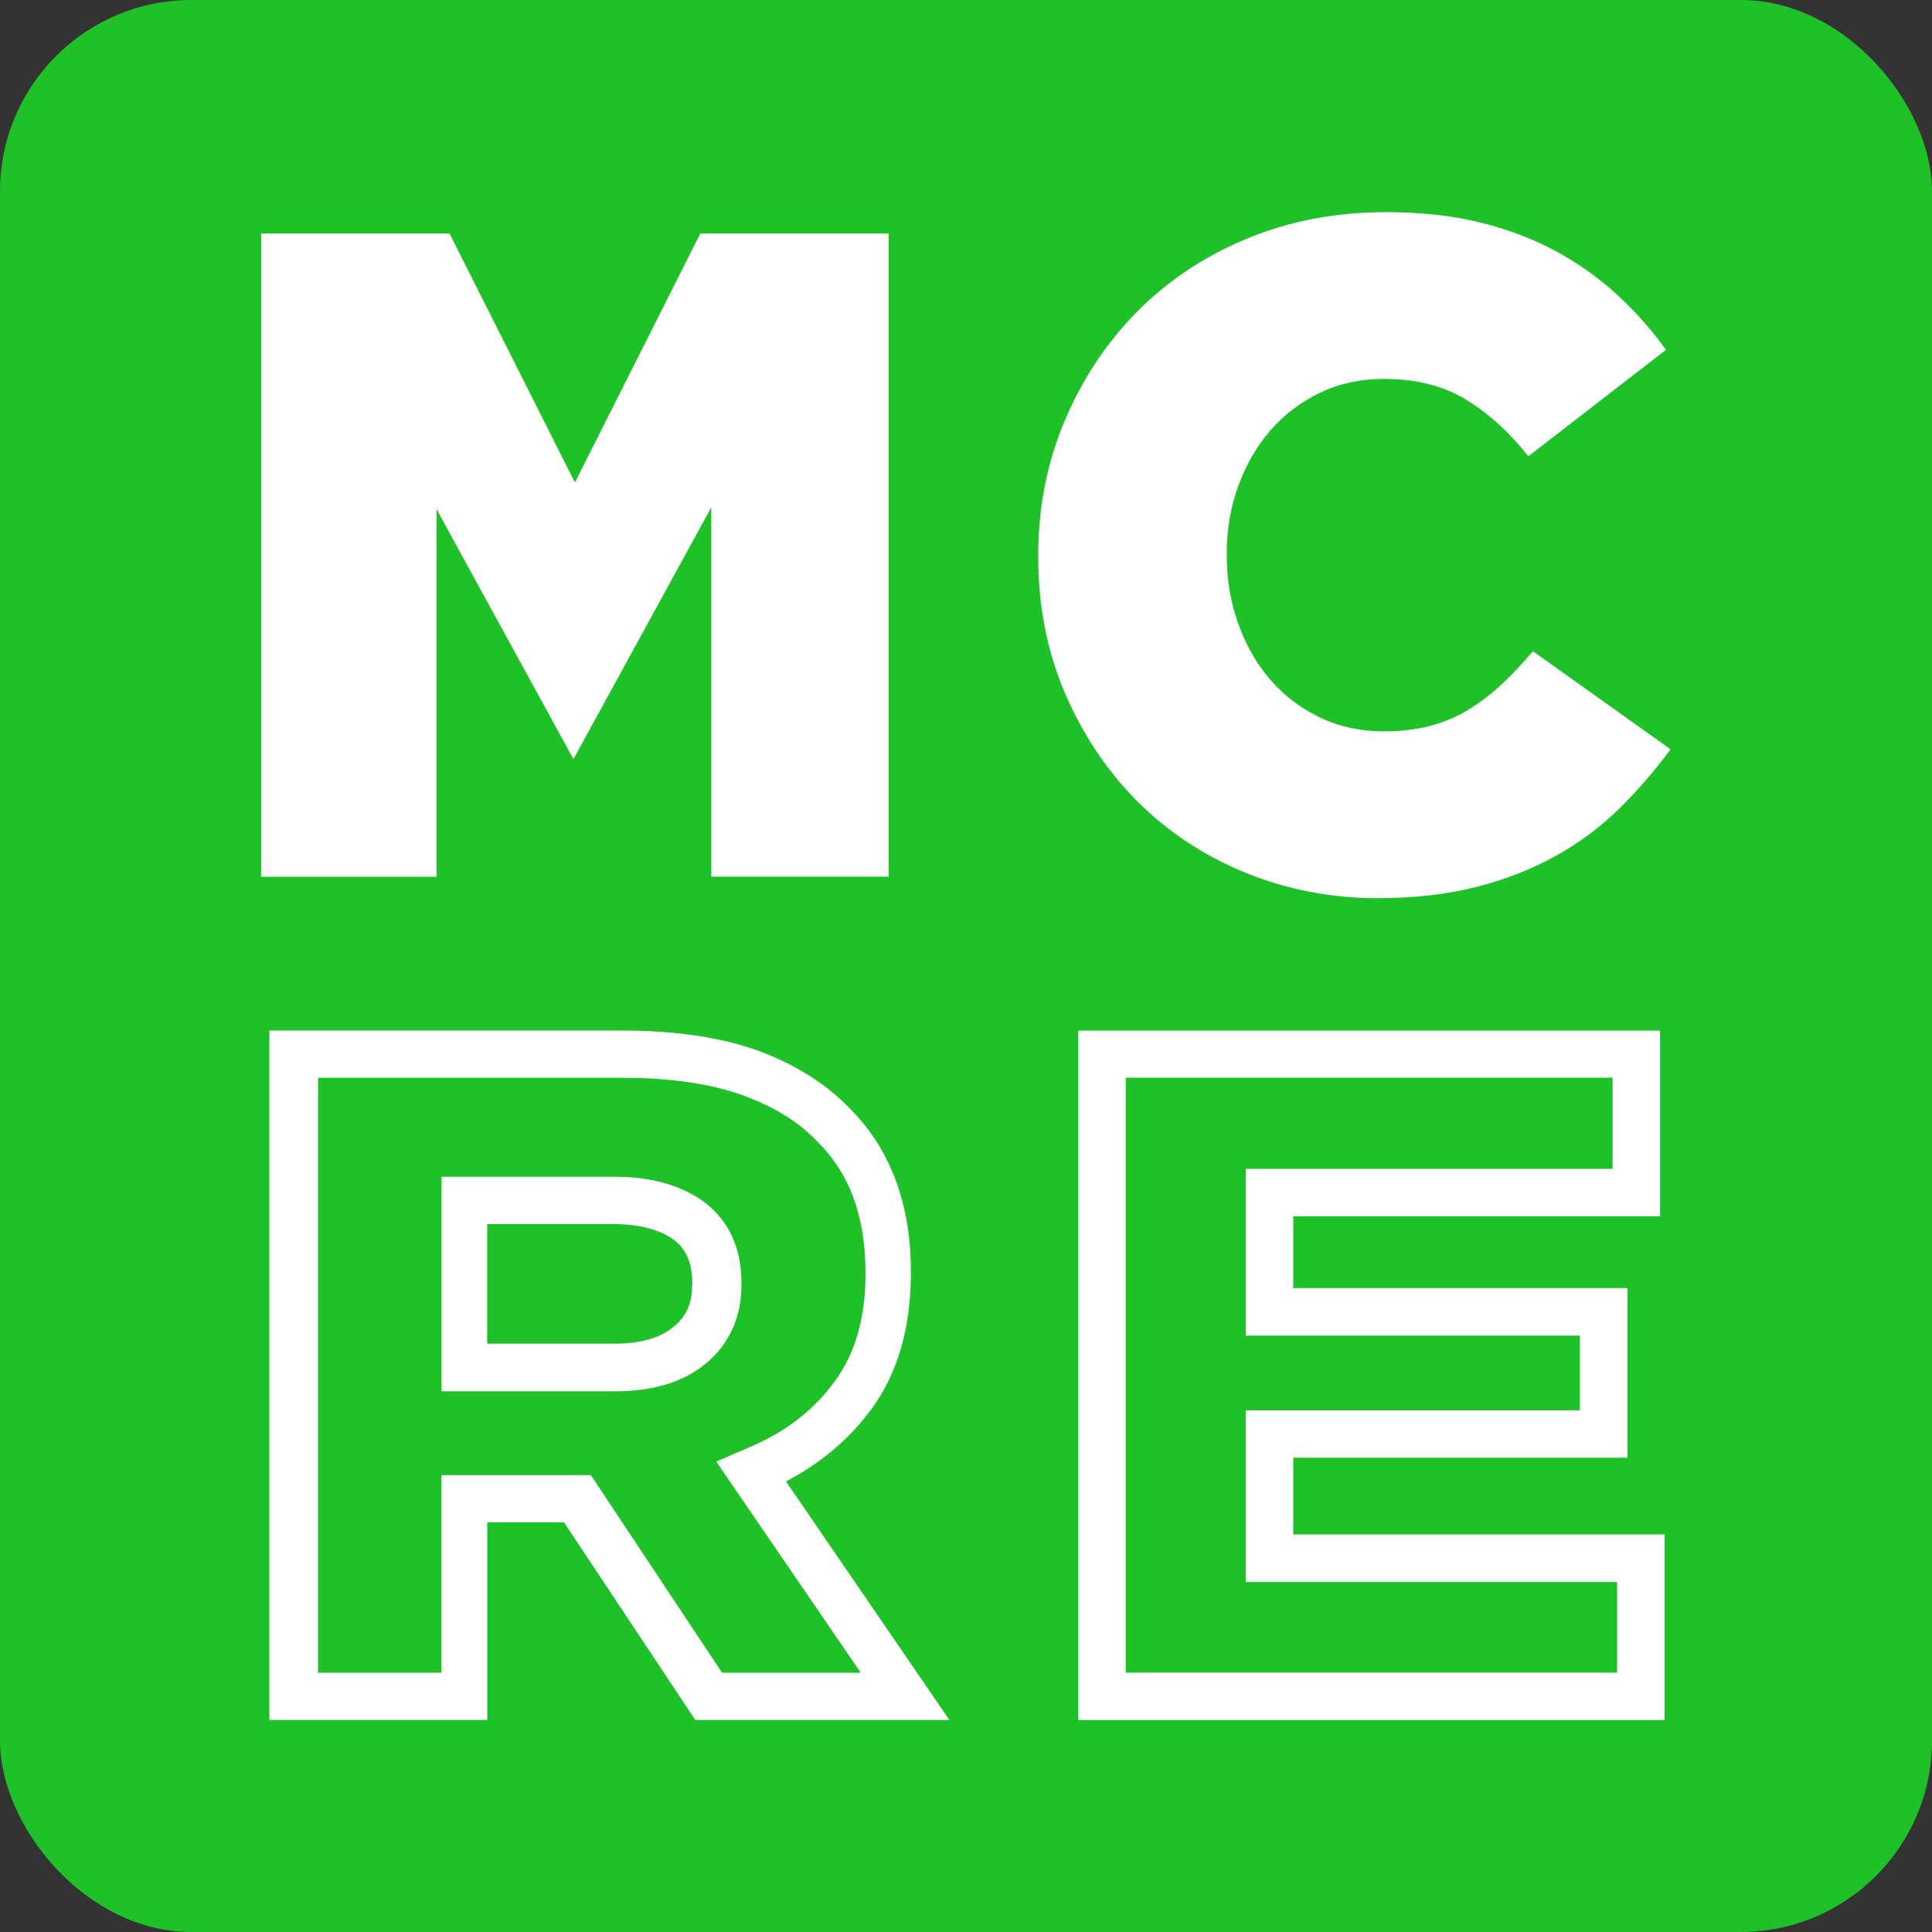 <svg xmlns="http://www.w3.org/2000/svg" version="1.1" xmlns:xlink="http://www.w3.org/1999/xlink" xmlns:svgjs="http://svgjs.dev/svgjs" width="195.24" height="195.24"><rect width="100%" height="100%" fill="#333333" stroke="none"/><svg id="SvgjsSvg1017" data-name="Livello 2" xmlns="http://www.w3.org/2000/svg" viewBox="0 0 195.24 195.24">
  <defs>
    <style>
      .cls-1 {
        fill: #1fc129;
      }

      .cls-2 {
        fill: #fff;
      }
    </style>
  </defs>
  <g id="SvgjsG1016" data-name="Livello 1">
    <g>
      <rect class="cls-1" x="0" y="0" width="195.24" height="195.24" rx="19.34" ry="19.34"></rect>
      <g>
        <path class="cls-2" d="M26.4,23.6h19.03l12.67,25.16,12.67-25.16h19.03v64.99h-17.92v-37.32l-13.93,25.44-13.83-25.25v37.14h-17.73V23.6Z"></path>
        <path class="cls-2" d="M139.31,90.77c-4.76,0-9.24-.86-13.43-2.57-4.19-1.71-7.83-4.11-10.91-7.19-3.08-3.08-5.53-6.73-7.34-10.95-1.81-4.22-2.71-8.81-2.71-13.76v-.19c0-4.82.89-9.35,2.67-13.57,1.78-4.22,4.22-7.91,7.33-11.05,3.11-3.14,6.81-5.6,11.1-7.38,4.29-1.78,8.97-2.67,14.05-2.67,3.43,0,6.54.33,9.33,1,2.8.67,5.35,1.62,7.67,2.86,2.32,1.24,4.41,2.71,6.29,4.43,1.87,1.71,3.54,3.59,5,5.62l-13.91,10.76c-1.9-2.41-4-4.32-6.29-5.72-2.29-1.4-5.05-2.1-8.29-2.1-2.35,0-4.49.46-6.43,1.38-1.94.92-3.61,2.18-5,3.76-1.4,1.59-2.49,3.46-3.28,5.62-.8,2.16-1.19,4.45-1.19,6.86v.19c0,2.48.39,4.81,1.19,7,.79,2.19,1.89,4.08,3.28,5.67,1.4,1.59,3.06,2.84,5,3.76,1.94.92,4.08,1.38,6.43,1.38,1.71,0,3.28-.19,4.71-.57,1.43-.38,2.73-.94,3.9-1.67,1.17-.73,2.29-1.59,3.33-2.57,1.05-.98,2.08-2.08,3.1-3.29l13.91,9.91c-1.59,2.16-3.32,4.16-5.19,6-1.87,1.84-4,3.43-6.38,4.76-2.38,1.33-5.05,2.38-8,3.14-2.95.76-6.27,1.14-9.95,1.14Z"></path>
        <path class="cls-2" d="M130.69,155.07v-7.76h33.77v-17.14h-33.77v-7.26h37.07v-18.76h-58.79v69.67h59.25v-18.76h-37.53ZM163.42,159.86v9.17h-49.66v-60.12h49.2v9.21h-37.07v16.85h33.77v7.55h-33.77v17.35h37.53Z"></path>
        <g>
          <path class="cls-2" d="M79.42,149.71c3.5-1.83,6.38-4.25,8.63-7.29,2.67-3.63,4-8.26,4-13.72v-.21c0-6.92-2.13-12.55-6.38-16.68-2.38-2.42-5.5-4.34-9.26-5.71-3.71-1.29-8.25-1.96-13.55-1.96H27.22v69.67h22.02v-19.97h7.76l13.26,19.97h25.68l-16.51-24.1ZM59.72,149.07h-15.11v19.97h-12.47v-60.12h30.9c4.64,0,8.67.58,11.94,1.73,3.16,1.15,5.66,2.67,7.51,4.6,3.36,3.28,4.98,7.62,4.98,13.48,0,4.44-1.06,8.1-3.14,10.89-2.1,2.9-5.01,5.14-8.66,6.66l-3.29,1.42,14.61,21.34h-14.02l-13.26-19.97Z"></path>
          <path class="cls-2" d="M74.93,129.68c0-3.59-1.29-6.37-3.85-8.27-2.29-1.65-5.31-2.49-8.95-2.49h-17.51v21.68h17.59c3.82,0,6.89-.95,9.13-2.82,2.34-1.93,3.59-4.68,3.59-7.94v-.17ZM69.95,129.83c0,1.84-.58,3.21-1.88,4.25-1.33,1.13-3.38,1.71-6.04,1.71h-12.8v-12.09h12.72c2.63,0,4.71.54,6.13,1.58,1.25.92,1.88,2.34,1.88,4.38v.16Z"></path>
        </g>
      </g>
    </g>
  </g>
</svg><style>@media (prefers-color-scheme: light) { :root { filter: none; } }
@media (prefers-color-scheme: dark) { :root { filter: none; } }
</style></svg>